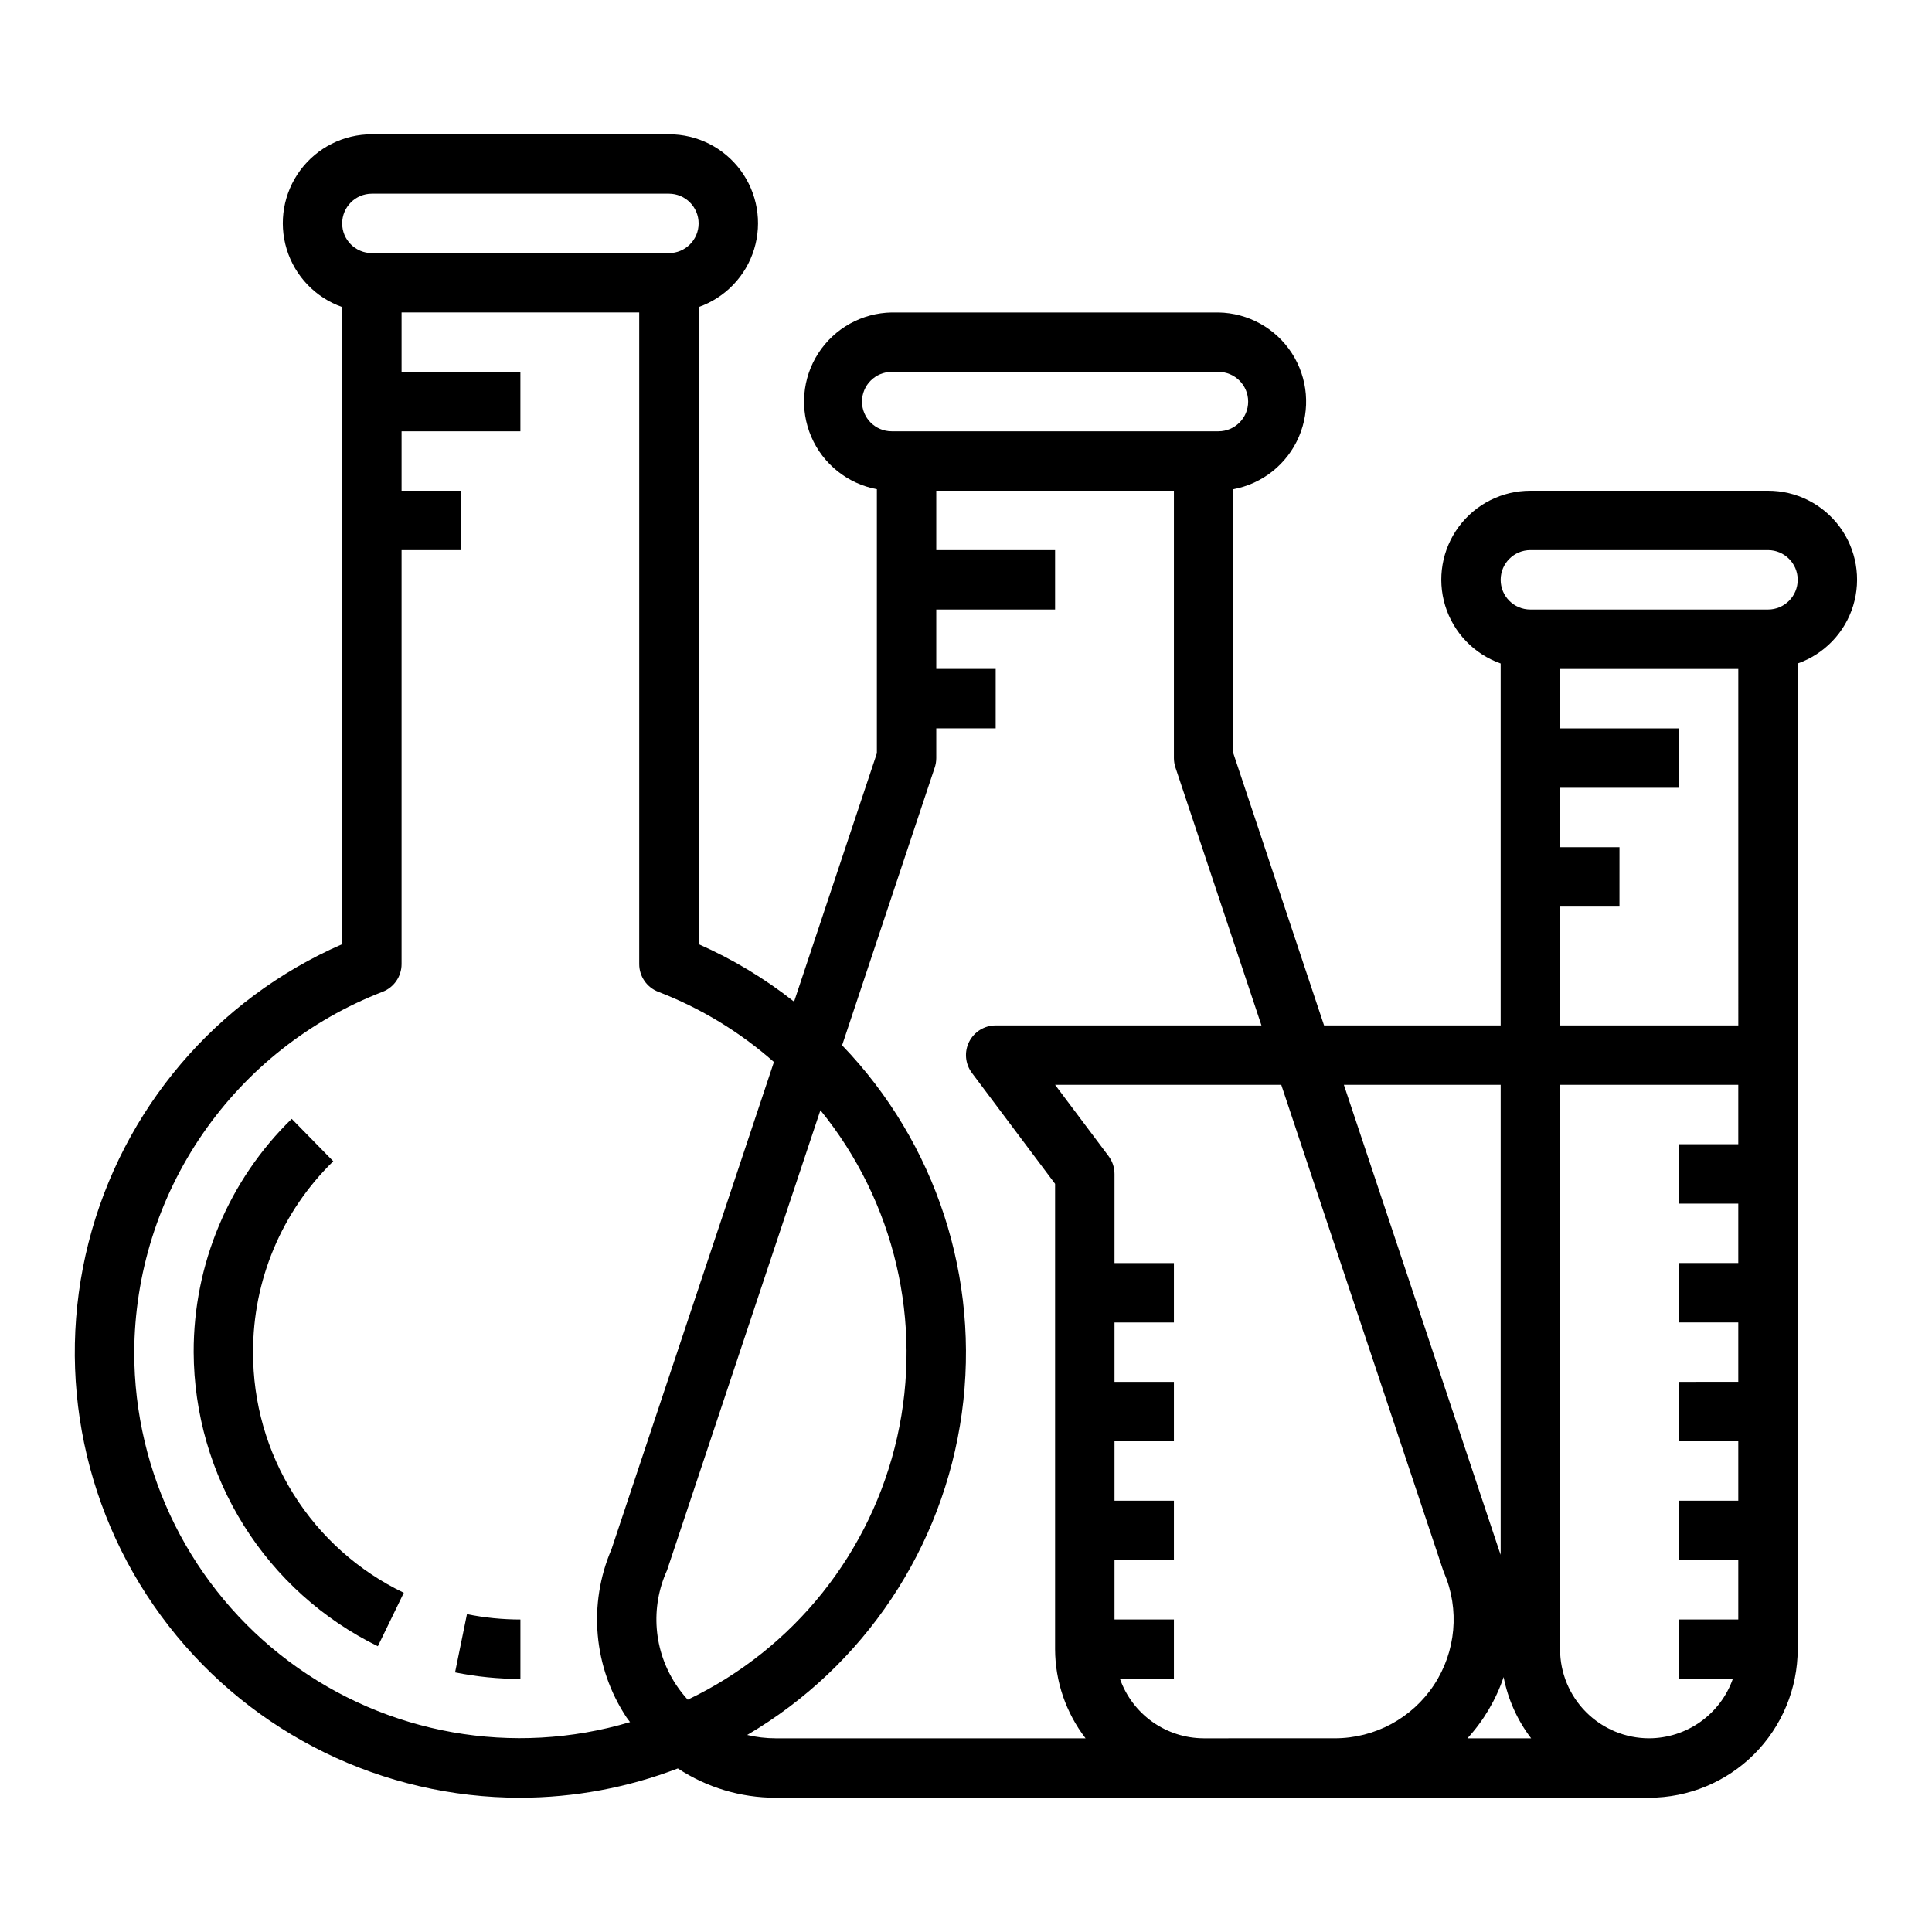 <?xml version="1.0" encoding="UTF-8"?>
<!-- Uploaded to: SVG Repo, www.svgrepo.com, Generator: SVG Repo Mixer Tools -->
<svg fill="#000000" width="800px" height="800px" version="1.1" viewBox="144 144 512 512" xmlns="http://www.w3.org/2000/svg">
 <g>
  <path d="m612.54 274.05h-62.977c-7.481-0.016-14.52 3.523-18.973 9.531-4.453 6.012-5.789 13.777-3.598 20.93 2.188 7.152 7.644 12.836 14.699 15.32v95.914h-46.801l-24.047-72.125v-69.973c7.742-1.441 14.258-6.648 17.371-13.883s2.418-15.547-1.859-22.16c-4.281-6.613-11.574-10.66-19.449-10.789h-86.594 0.004c-7.879 0.129-15.172 4.176-19.449 10.789-4.277 6.613-4.977 14.926-1.863 22.16 3.113 7.234 9.629 12.441 17.375 13.883v69.973l-21.941 65.828c-7.754-6.125-16.25-11.242-25.293-15.234v-168.84c7.055-2.488 12.512-8.172 14.703-15.324 2.191-7.152 0.855-14.918-3.598-20.93-4.453-6.008-11.496-9.547-18.977-9.531h-78.719c-7.481-0.016-14.523 3.523-18.977 9.531-4.453 6.012-5.785 13.777-3.598 20.93 2.191 7.152 7.648 12.836 14.703 15.324v168.84c-33.41 14.566-58.215 43.746-67.211 79.062-8.992 35.32-1.164 72.812 21.211 101.58 22.375 28.77 56.785 45.586 93.23 45.562 14.266-0.027 28.402-2.656 41.723-7.762 7.672 5.055 16.656 7.754 25.844 7.762h231.57c10.434-0.012 20.441-4.164 27.82-11.539 7.375-7.379 11.527-17.387 11.539-27.82v-261.23c7.055-2.484 12.512-8.168 14.703-15.32 2.188-7.152 0.855-14.918-3.598-20.93-4.457-6.008-11.496-9.547-18.977-9.531zm-55.105 110.21h15.742l0.004-15.742h-15.746v-15.746h31.488v-15.742h-31.488v-15.746h47.23l0.004 94.465h-47.234zm-15.742 47.23v124.55c-0.148-0.387-0.242-0.789-0.402-1.148l-41.148-123.4zm0.785 156.95c1.145 5.902 3.637 11.461 7.293 16.234h-16.887c4.293-4.684 7.562-10.215 9.594-16.234zm-170.04-338.01c0-4.348 3.527-7.871 7.875-7.871h86.594-0.004c4.348 0 7.871 3.523 7.871 7.871 0 4.348-3.523 7.871-7.871 7.871h-86.594 0.004c-4.348 0-7.875-3.523-7.875-7.871zm-46.176 344.01c-1.125-1.23-2.156-2.547-3.078-3.938-5.984-9.02-6.894-20.488-2.418-30.344l40.652-121.94c19.703 24.234 27.203 56.168 20.344 86.645-6.856 30.473-27.312 56.117-55.5 69.574zm-83.711-399.11h78.719c4.348 0 7.871 3.527 7.871 7.875 0 4.348-3.523 7.871-7.871 7.871h-78.719c-4.348 0-7.871-3.523-7.871-7.871 0-4.348 3.523-7.875 7.871-7.875zm-62.977 307.01c0.098-20.688 6.43-40.863 18.164-57.898 11.738-17.035 28.336-30.137 47.629-37.598 3.043-1.168 5.051-4.086 5.055-7.344v-109.71h15.742l0.004-15.742h-15.746v-15.746h31.488v-15.742h-31.488v-15.746h62.977v172.68c0.004 3.258 2.012 6.176 5.055 7.344 11.238 4.332 21.617 10.629 30.645 18.602l-43.035 129.1c-6.281 14.59-4.781 31.363 3.984 44.609 0.285 0.426 0.621 0.789 0.922 1.227l-0.004 0.004c-30.945 9.223-64.434 3.281-90.312-16.031-25.883-19.312-41.113-49.723-41.078-82.016zm162.44 101.45c31.02-18.223 51.98-49.652 56.883-85.289s-6.789-71.559-31.73-97.484l24.555-73.637v0.004c0.262-0.805 0.398-1.645 0.398-2.488v-7.871h15.742l0.004-15.746h-15.746v-15.742h31.488v-15.746h-31.488v-15.742h62.977v70.848c0.004 0.844 0.141 1.684 0.402 2.488l22.797 68.359h-70.43c-2.981 0-5.707 1.684-7.043 4.352-1.332 2.668-1.043 5.859 0.746 8.242l22.039 29.387v123.33c0.031 8.547 2.867 16.844 8.078 23.617h-82.207c-2.516-0.004-5.019-0.301-7.465-0.883zm120.96 0.883c-4.867-0.02-9.609-1.543-13.578-4.363-3.969-2.816-6.969-6.793-8.59-11.383h14.293v-15.742h-15.742v-15.746h15.742v-15.742h-15.742v-15.746h15.742v-15.742h-15.742v-15.746h15.742v-15.742h-15.742v-23.617c0-1.703-0.555-3.359-1.574-4.723l-14.172-18.891h59.938l42.902 128.68c0.07 0.203 0.148 0.41 0.234 0.605h0.004c4.172 9.73 3.172 20.902-2.656 29.742-5.824 8.836-15.703 14.152-26.289 14.152zm118.08 0h-0.004c-6.262 0-12.27-2.488-16.699-6.918-4.43-4.43-6.918-10.434-6.918-16.699v-149.57h47.23v15.742h-15.742v15.742h15.742v15.742l-15.742 0.004v15.742h15.742v15.742l-15.742 0.004v15.742h15.742v15.742l-15.742 0.004v15.742h15.742v15.742l-15.742 0.004v15.742h14.297c-1.621 4.59-4.621 8.566-8.59 11.383-3.969 2.82-8.711 4.344-13.578 4.363zm31.488-299.14h-62.98c-4.348 0-7.871-3.523-7.871-7.871 0-4.348 3.523-7.875 7.871-7.875h62.977c4.348 0 7.871 3.527 7.871 7.875 0 4.348-3.523 7.871-7.871 7.871z"/>
  <path d="m211.07 502.34c-0.062-19.051 7.606-37.309 21.254-50.594l-11.02-11.242c-16.676 16.246-26.047 38.555-25.98 61.836 0.062 16.246 4.668 32.156 13.293 45.926 8.621 13.77 20.926 24.855 35.516 32.008l6.879-14.168v-0.004c-12.008-5.762-22.133-14.812-29.203-26.098-7.07-11.285-10.793-24.348-10.738-37.664z"/>
  <path d="m264.6 587.2c5.699 1.152 11.5 1.734 17.316 1.73v-15.742c-4.758 0-9.504-0.477-14.168-1.418z"/>
 </g>
</svg>